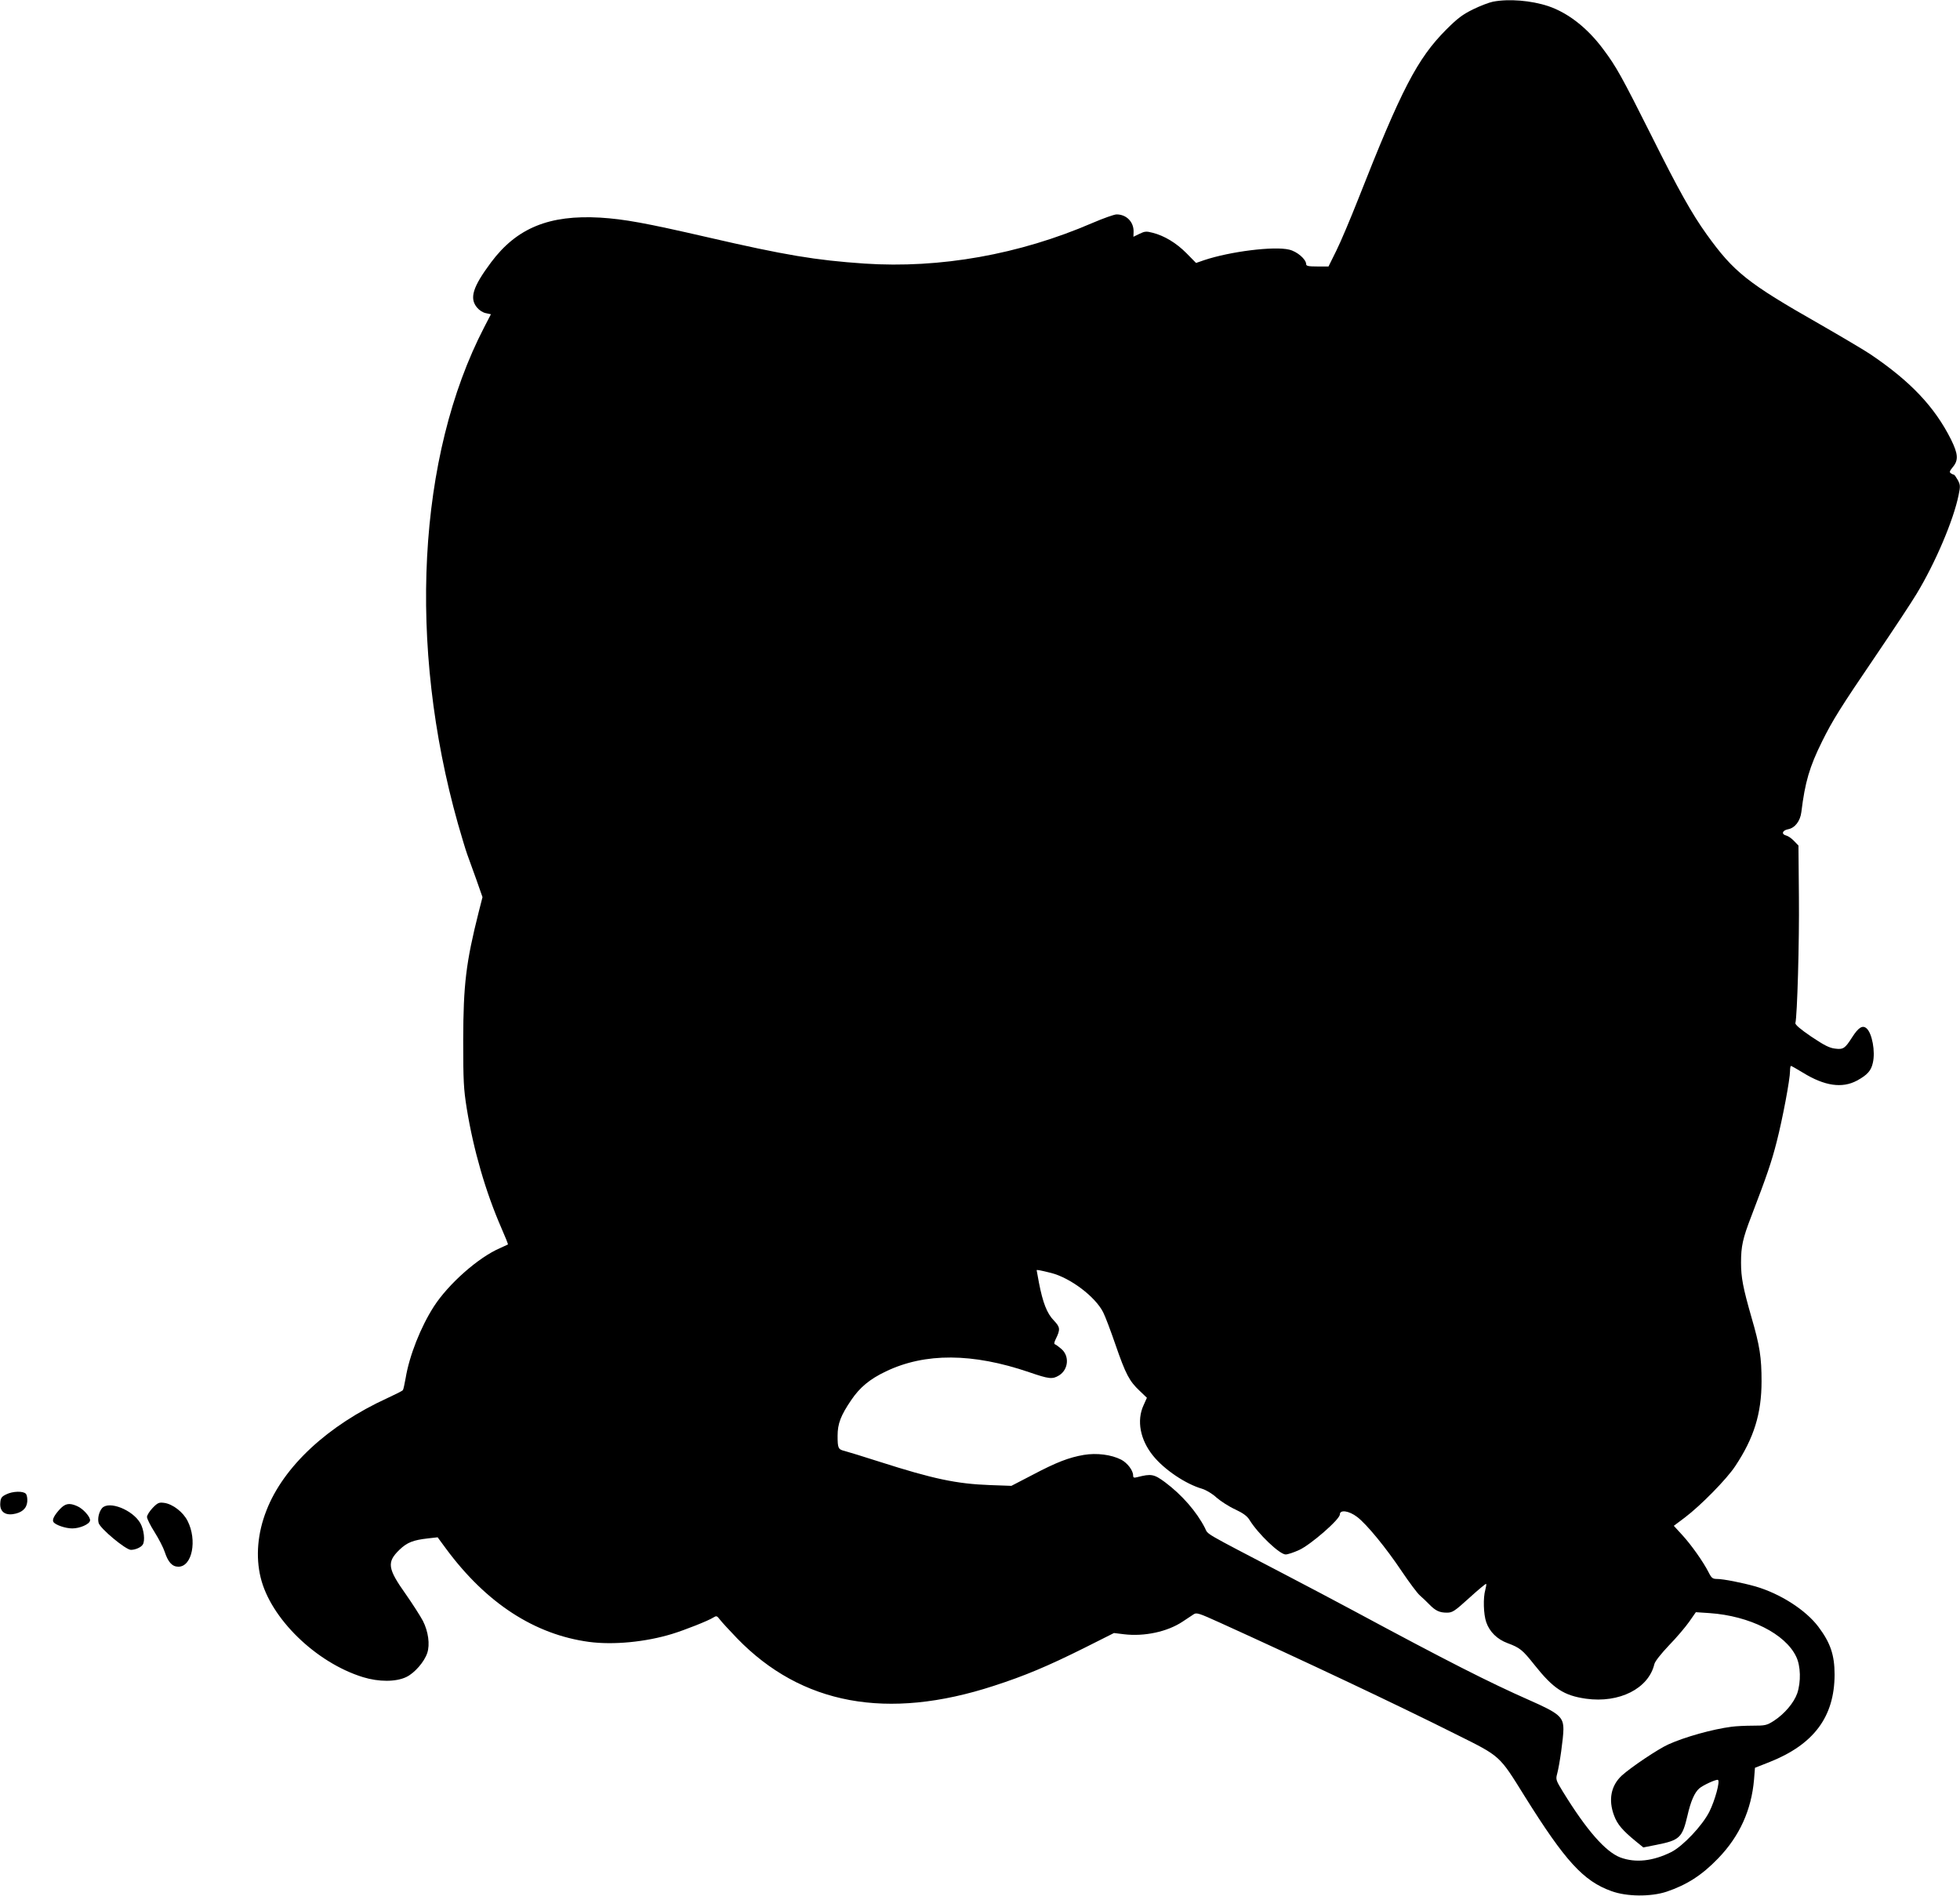  <svg version="1.0" xmlns="http://www.w3.org/2000/svg"
 width="1280pt" height="1238pt" viewBox="0 0 1280 1238"
 preserveAspectRatio="xMidYMid meet"><g transform="translate(0,1238) scale(0.1,-0.1)"
fill="#000000" stroke="none">
<path d="M9750 12369 c-25 -5 -83 -27 -130 -50 -69 -34 -102 -59 -176 -133
-188 -189 -292 -389 -574 -1106 -51 -129 -115 -281 -143 -337 l-51 -103 -73 0
c-57 0 -73 3 -73 15 0 32 -59 83 -111 95 -98 24 -386 -12 -556 -69 l-52 -18
-62 63 c-67 68 -146 115 -221 134 -42 11 -52 10 -87 -7 l-39 -19 1 32 c2 64
-46 114 -111 114 -15 0 -86 -25 -158 -56 -477 -206 -995 -298 -1489 -265 -319
22 -514 54 -1025 172 -404 93 -542 118 -700 128 -333 19 -545 -67 -713 -292
-120 -161 -143 -235 -91 -296 14 -17 39 -33 58 -36 l32 -7 -44 -85 c-436 -841
-501 -2074 -171 -3243 23 -80 49 -167 59 -195 10 -27 37 -102 60 -166 l41
-117 -25 -98 c-83 -329 -100 -473 -101 -834 0 -271 3 -321 23 -447 44 -271
123 -545 227 -783 25 -57 44 -104 42 -106 -1 -1 -25 -12 -52 -24 -140 -60
-335 -232 -431 -380 -87 -135 -161 -323 -185 -469 -7 -38 -14 -73 -18 -78 -3
-5 -49 -28 -101 -52 -389 -178 -679 -447 -790 -734 -58 -147 -71 -301 -38
-437 64 -267 361 -556 668 -651 104 -32 216 -32 284 1 54 26 117 99 136 156
19 56 7 141 -28 210 -17 32 -67 110 -111 173 -120 169 -126 210 -43 291 51 49
90 64 188 75 l62 7 56 -76 c262 -354 577 -559 933 -607 158 -21 369 -1 542 52
82 25 239 87 269 107 21 13 24 12 44 -14 12 -16 63 -71 112 -122 420 -433 980
-537 1676 -310 204 66 353 129 590 247 l195 98 65 -8 c133 -16 284 16 384 83
27 18 59 39 71 47 19 13 34 8 171 -54 538 -244 1147 -531 1544 -730 293 -146
279 -134 449 -407 262 -419 382 -551 564 -616 100 -37 258 -38 361 -4 133 45
231 108 337 218 140 145 217 316 234 515 l6 76 94 37 c290 115 425 295 426
571 0 128 -27 208 -106 313 -83 110 -249 216 -410 263 -89 25 -211 49 -252 49
-28 0 -36 6 -54 42 -36 71 -115 182 -173 245 l-55 60 72 54 c102 77 274 251
330 337 121 182 171 342 171 552 0 156 -11 231 -66 419 -55 192 -68 260 -68
356 0 107 11 158 67 303 102 266 132 354 166 487 38 148 87 407 87 462 0 18 3
33 6 33 4 0 38 -20 78 -44 141 -87 256 -104 353 -52 68 37 93 65 104 117 17
73 -5 192 -41 224 -26 23 -53 7 -95 -59 -46 -72 -57 -80 -111 -73 -36 4 -70
21 -155 78 -72 49 -107 79 -104 89 12 45 26 530 23 822 l-3 337 -29 30 c-15
16 -38 32 -50 35 -34 8 -28 33 10 41 46 8 81 54 88 113 24 195 53 295 136 462
68 137 119 219 351 560 114 168 233 348 264 400 123 202 243 484 276 648 12
57 11 66 -5 97 -11 19 -22 35 -25 35 -3 0 -12 4 -20 9 -12 8 -9 15 12 41 38
45 35 86 -12 181 -107 213 -265 380 -528 557 -34 23 -184 112 -332 197 -469
267 -558 338 -735 584 -97 135 -184 290 -360 643 -195 388 -230 452 -314 564
-104 141 -231 240 -361 284 -112 37 -257 49 -361 29z m-2885 -8301 c125 -32
287 -154 339 -256 14 -27 50 -123 81 -213 66 -191 90 -237 157 -300 l48 -46
-22 -49 c-46 -100 -22 -225 62 -329 73 -91 213 -185 320 -216 26 -8 66 -31 95
-58 28 -24 82 -59 122 -77 51 -24 77 -43 92 -67 57 -93 198 -227 237 -227 14
0 53 13 88 29 75 34 266 200 266 232 0 33 59 25 113 -16 63 -48 189 -202 292
-356 48 -71 100 -141 117 -156 18 -16 46 -42 62 -59 41 -42 67 -54 115 -54 36
0 49 8 146 96 58 53 108 94 110 92 3 -2 0 -20 -5 -39 -15 -51 -12 -160 6 -211
21 -62 71 -112 139 -137 81 -30 98 -44 175 -141 125 -157 192 -201 338 -222
217 -30 408 66 446 226 4 18 44 68 95 122 49 50 108 120 132 154 l44 63 90 -6
c261 -18 494 -135 565 -284 30 -61 32 -165 7 -240 -22 -62 -83 -134 -152 -179
-47 -30 -57 -32 -138 -32 -47 0 -110 -3 -139 -7 -124 -16 -306 -67 -412 -115
-67 -30 -243 -148 -305 -204 -70 -65 -89 -158 -50 -261 21 -57 55 -97 143
-169 l48 -39 86 17 c151 30 168 46 202 190 21 93 46 151 77 178 22 20 110 61
122 56 16 -6 -19 -134 -56 -208 -46 -91 -172 -224 -248 -263 -121 -60 -233
-72 -332 -36 -98 37 -222 179 -377 431 -44 72 -47 79 -37 115 16 59 41 237 41
291 0 81 -28 105 -221 190 -267 118 -533 253 -1154 587 -104 56 -305 162 -445
235 -546 285 -498 257 -521 303 -55 107 -150 216 -261 299 -72 53 -90 56 -180
33 -23 -6 -28 -4 -28 11 0 33 -38 82 -78 103 -65 33 -160 45 -244 31 -98 -17
-177 -47 -338 -132 l-135 -70 -140 5 c-218 8 -370 40 -720 152 -110 35 -213
67 -230 71 -41 10 -45 18 -45 99 0 79 21 133 89 233 56 83 121 137 226 187
256 123 567 121 936 -5 131 -45 152 -47 195 -21 62 38 70 128 14 174 -16 14
-34 27 -40 29 -7 2 -6 13 4 33 32 65 30 79 -12 123 -45 46 -72 117 -97 246 -8
43 -15 80 -15 82 0 4 23 0 95 -18z"/>
<path d="M40 2622 c-29 -14 -36 -23 -38 -54 -5 -54 26 -82 81 -75 58 8 91 36
95 81 2 21 -2 44 -9 52 -16 19 -86 18 -129 -4z"/>
<path d="M997 2534 c-20 -21 -37 -48 -37 -59 0 -12 22 -56 50 -100 27 -43 57
-101 66 -129 22 -67 49 -96 89 -96 90 0 124 173 60 299 -29 58 -98 111 -154
118 -32 4 -41 1 -74 -33z"/>
<path d="M393 2528 c-38 -41 -54 -71 -44 -86 12 -19 78 -42 123 -42 49 0 112
27 116 51 4 23 -46 79 -85 95 -50 22 -76 17 -110 -18z"/>
<path d="M667 2533 c-20 -23 -31 -67 -23 -97 9 -36 177 -176 211 -176 28 0 66
16 77 34 17 24 8 100 -16 141 -51 87 -204 147 -249 98z"/>
</g>
</svg>
